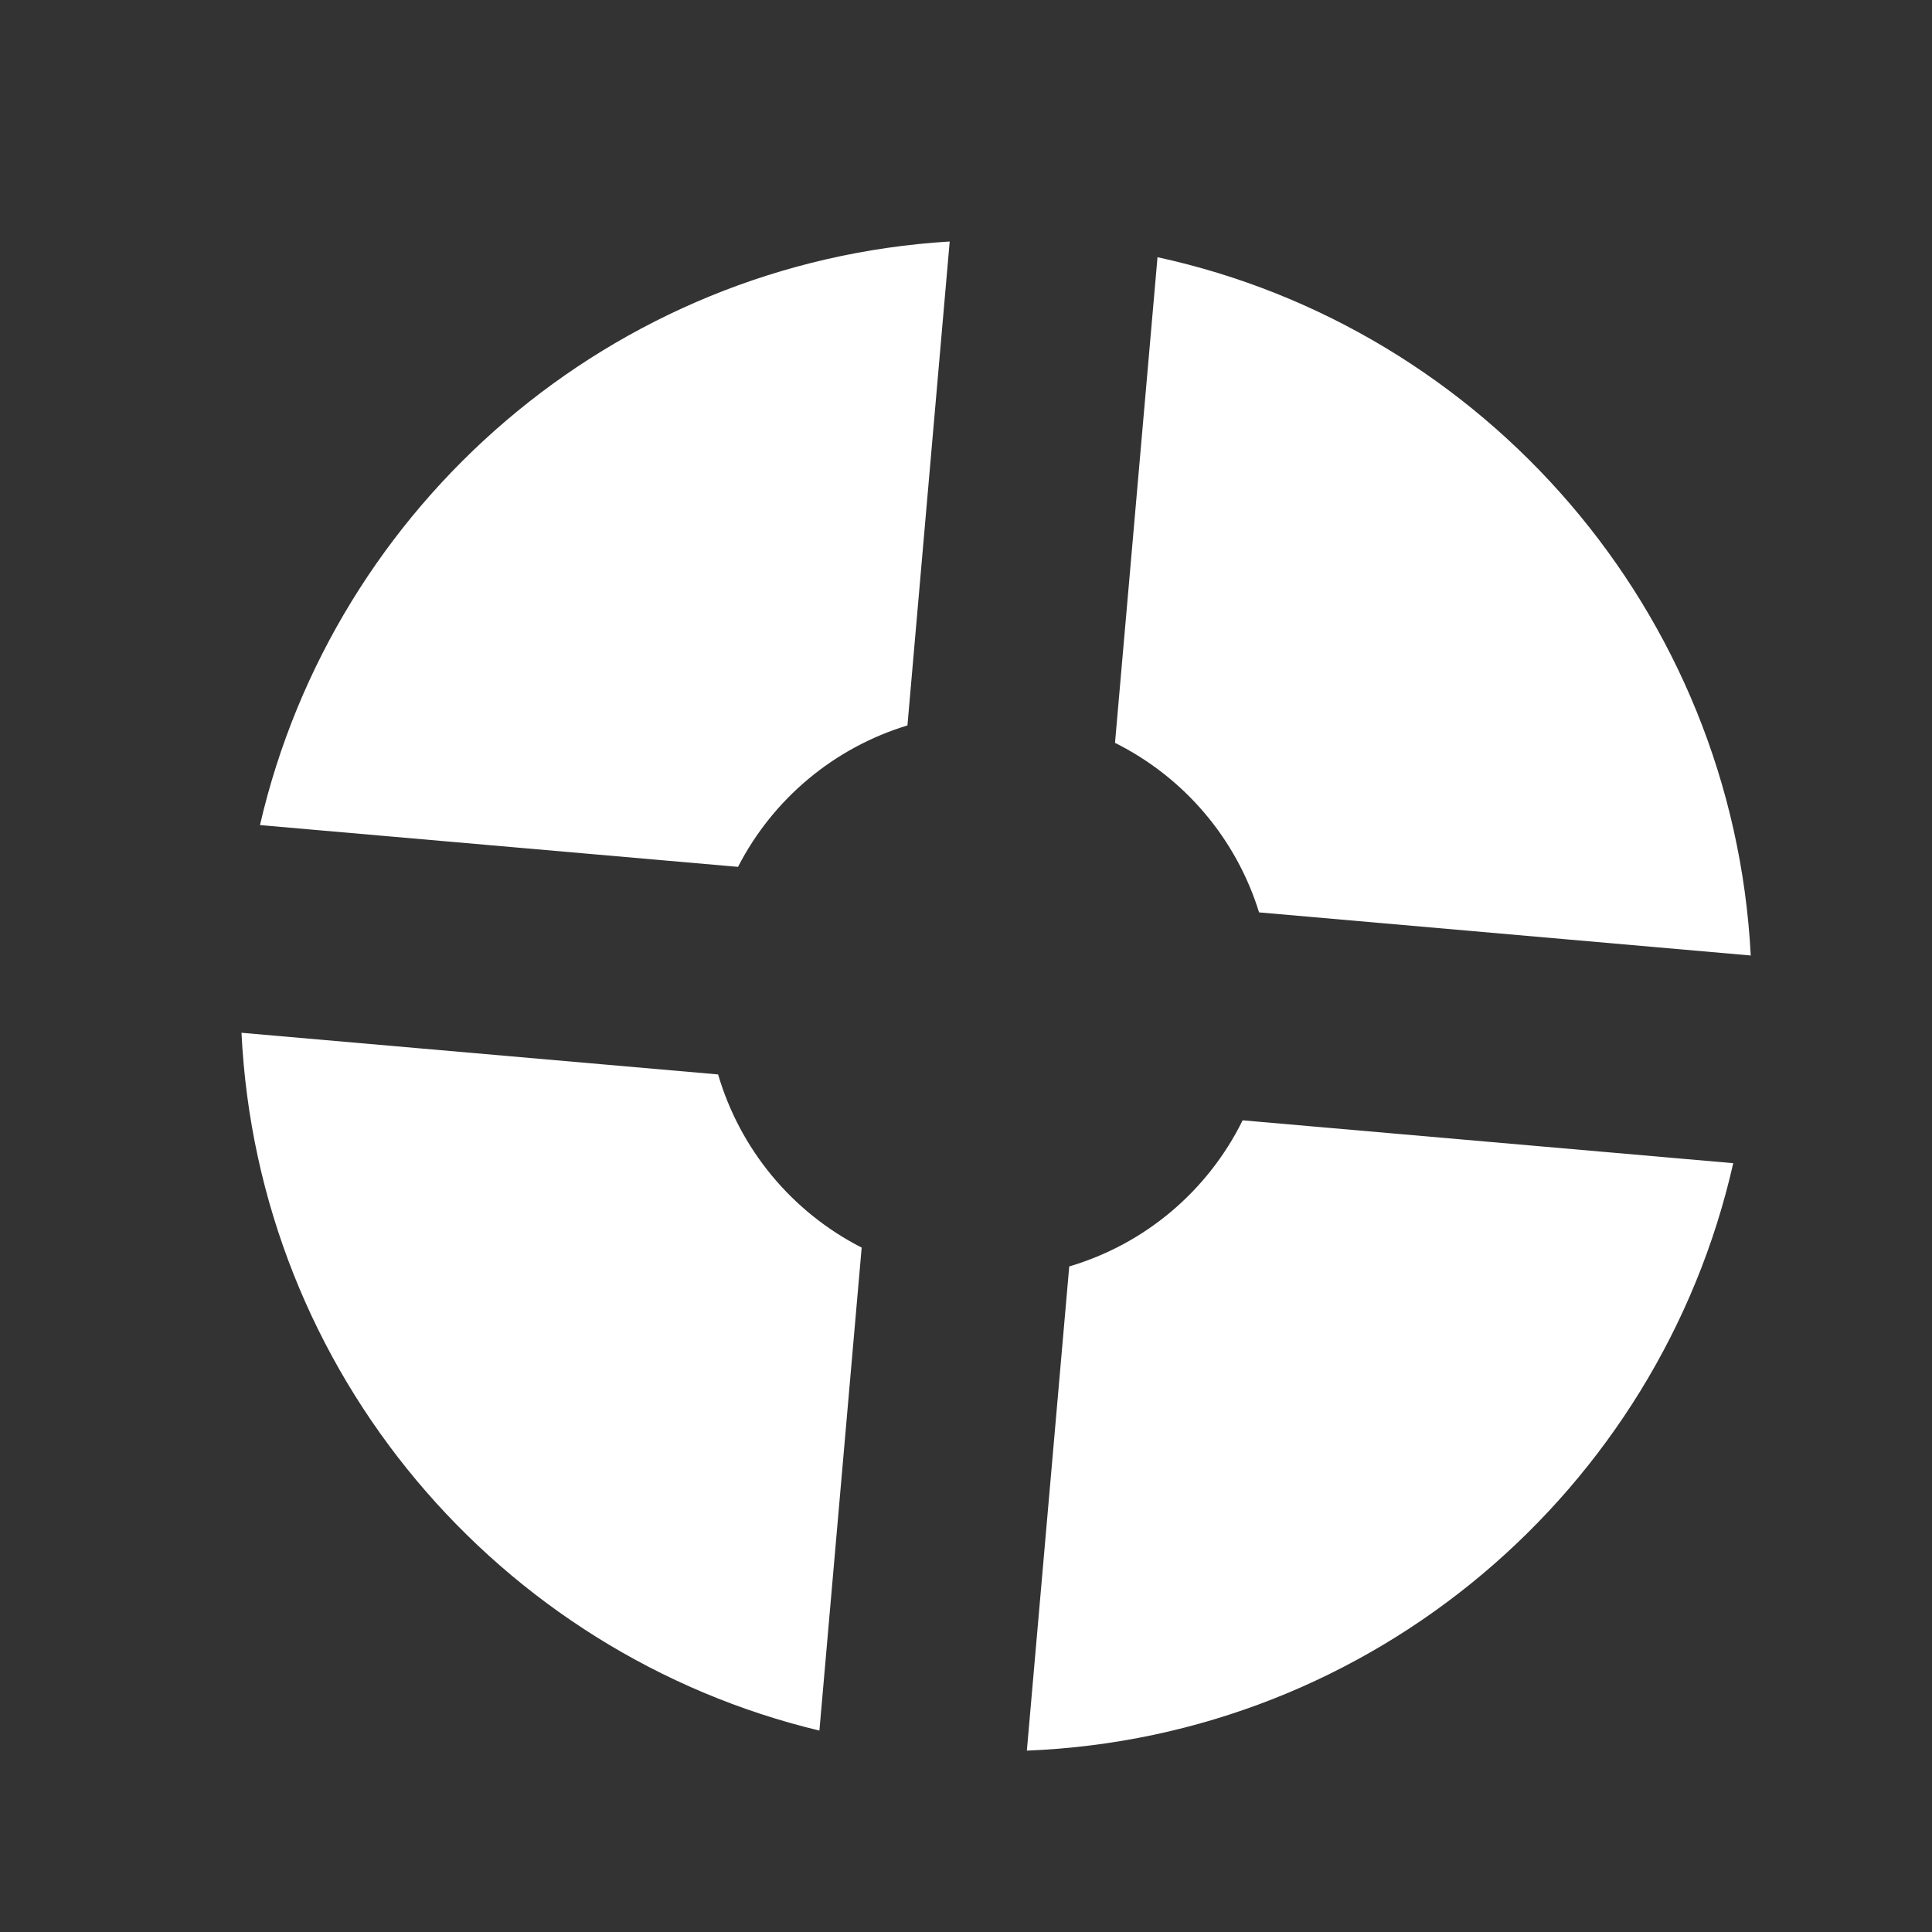 <svg viewBox="0 0 16 16" fill="none" xmlns="http://www.w3.org/2000/svg">
  <rect x="0" y="0" width="16" height="16" fill="#333333" stroke="none"/>
  <path fill-rule="evenodd" clip-rule="evenodd"
        d="M6.112 7.179C6.402 6.615 6.907 6.193 7.514 6.008L7.515 6.009L7.865 2C5.067 2.17 2.766 4.179 2.153 6.833L6.112 7.179ZM6.786 14.332L7.136 10.332C6.559 10.038 6.129 9.519 5.947 8.898L2 8.553C2.136 11.368 4.132 13.695 6.786 14.332ZM9.234 6.152L9.234 6.152C9.807 6.438 10.238 6.945 10.427 7.556L14.499 7.913C14.351 5.064 12.296 2.719 9.586 2.13L9.234 6.152L9.233 6.151L9.234 6.152ZM8.855 10.488C8.855 10.488 8.855 10.489 8.855 10.489L8.855 10.488L8.855 10.488ZM8.855 10.488L8.504 14.498C11.37 14.384 13.741 12.342 14.354 9.633L10.291 9.278C10.002 9.864 9.482 10.303 8.855 10.488Z"
        fill="white"/>
</svg>
